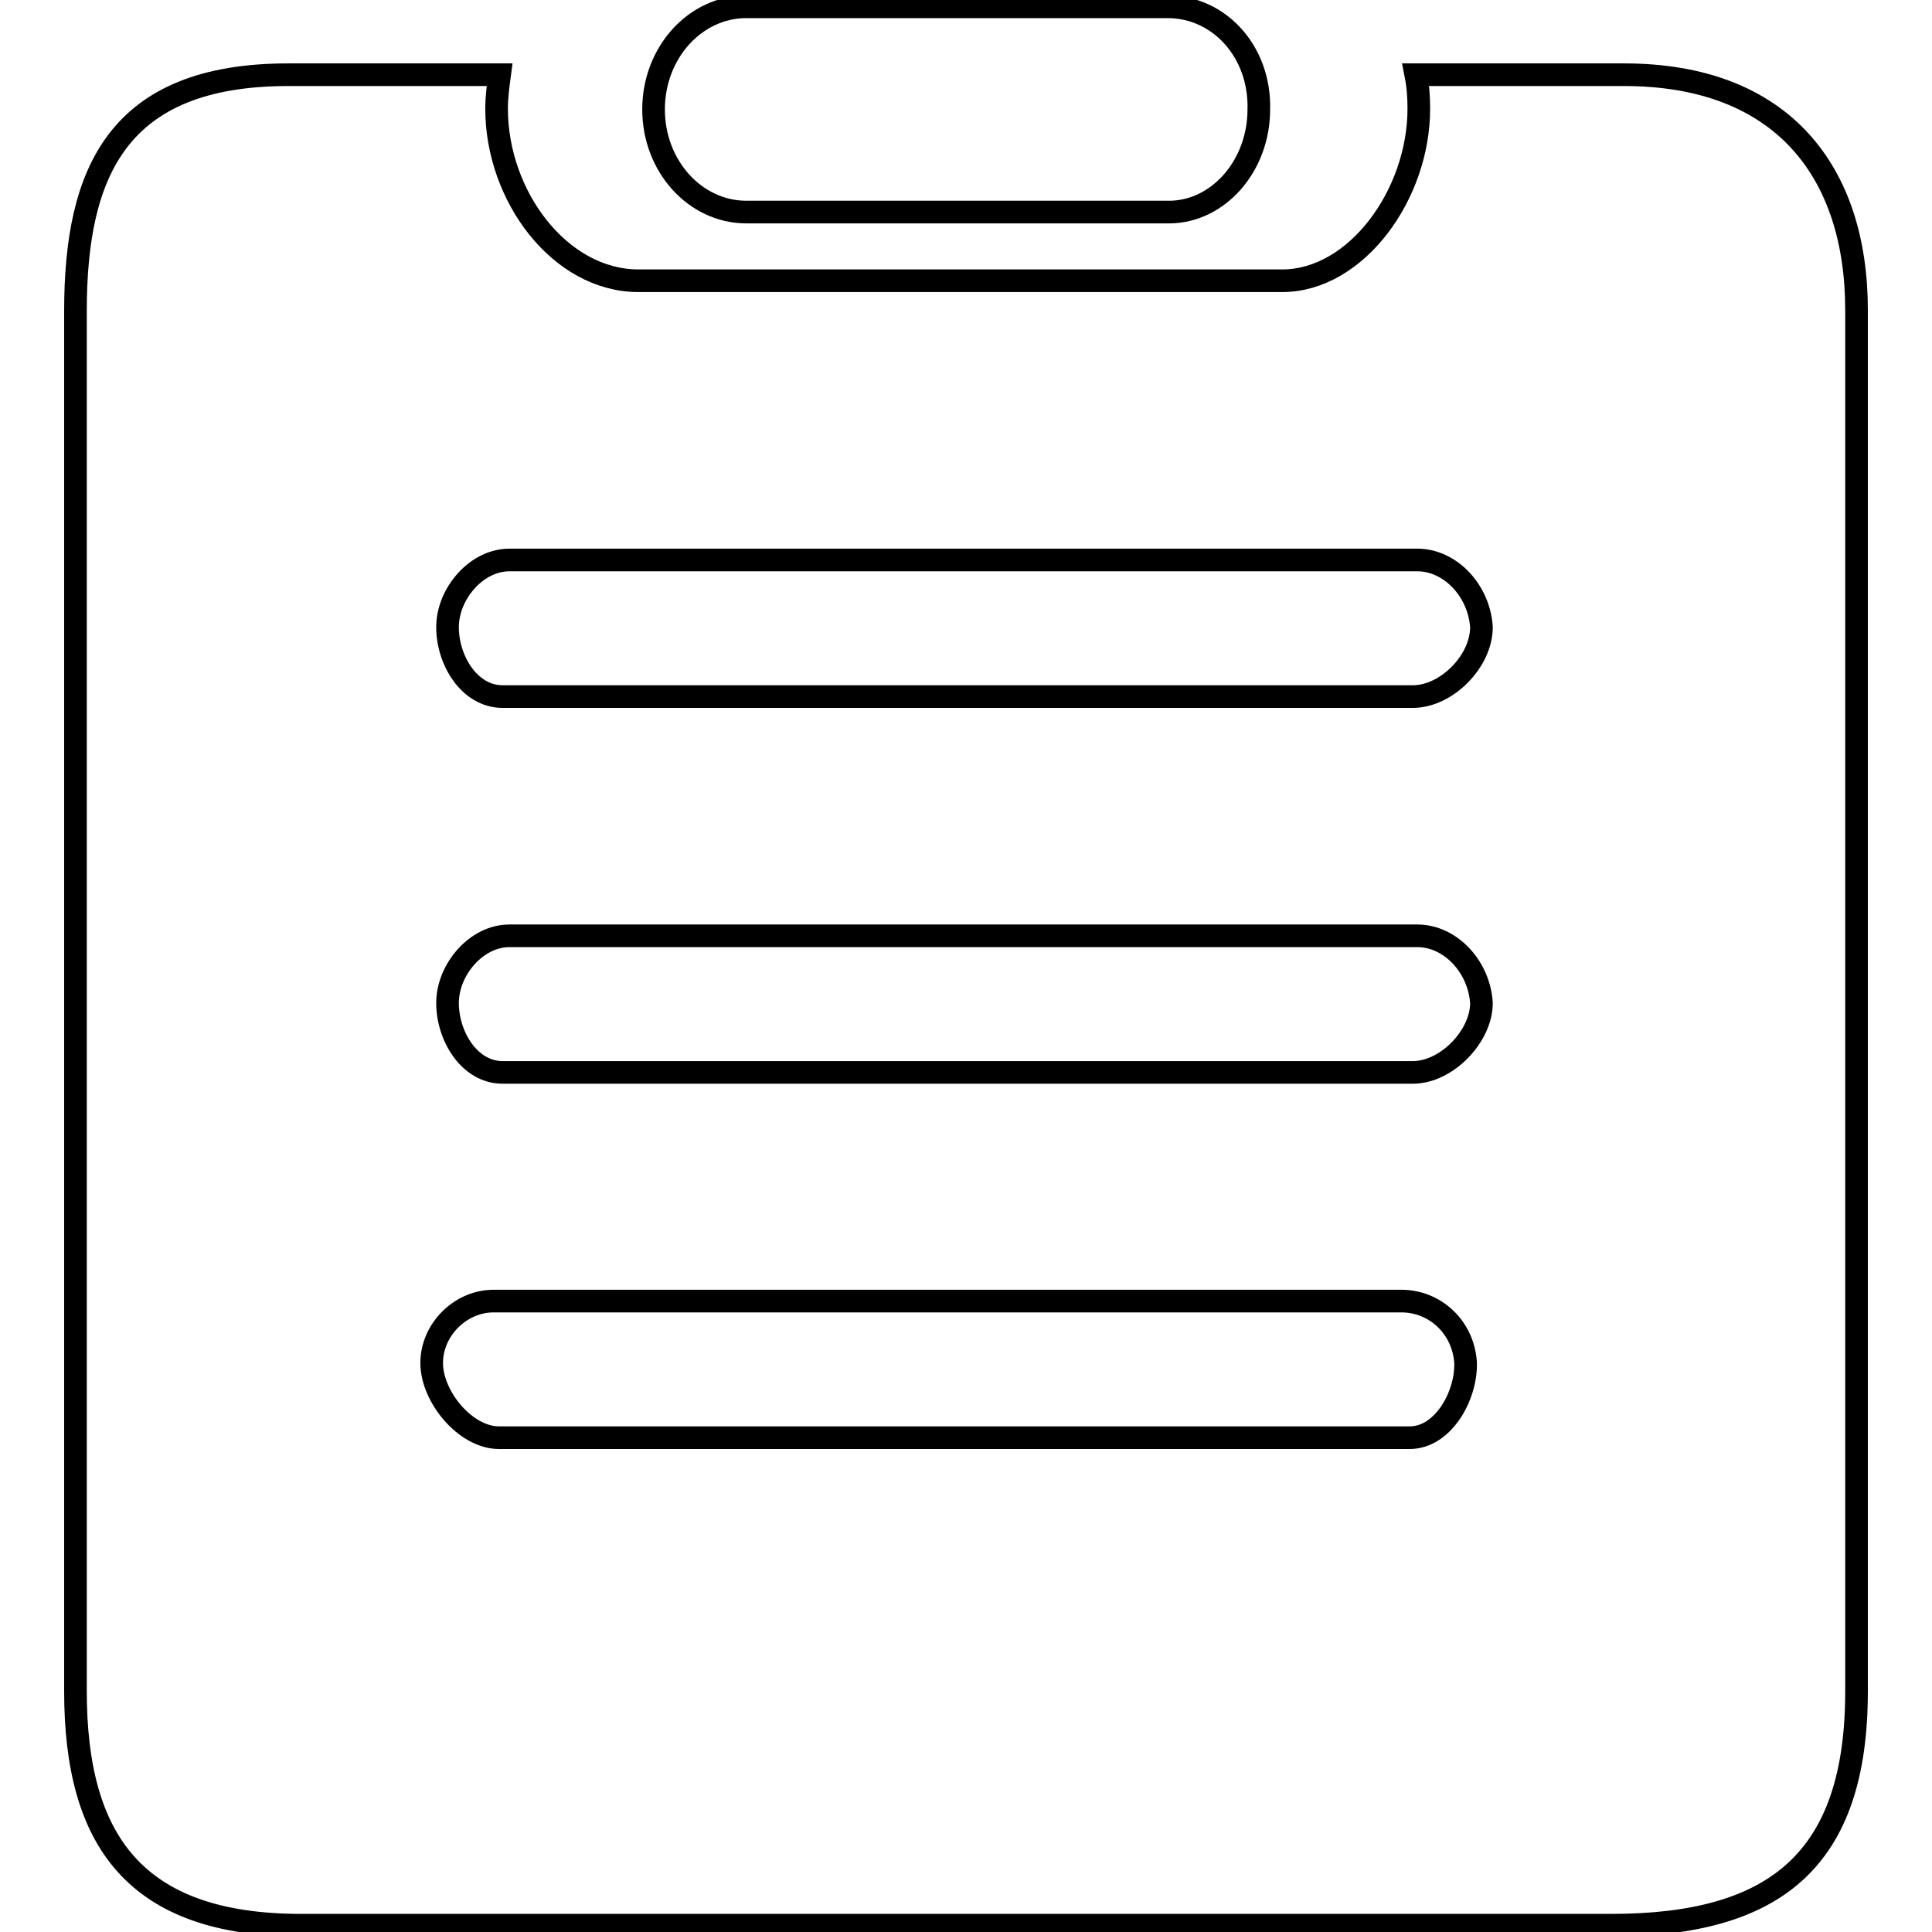 <?xml version="1.0" encoding="utf-8"?>
<!-- Svg Vector Icons : http://www.onlinewebfonts.com/icon -->
<!DOCTYPE svg PUBLIC "-//W3C//DTD SVG 1.1//EN" "http://www.w3.org/Graphics/SVG/1.1/DTD/svg11.dtd">
<svg version="1.1" xmlns="http://www.w3.org/2000/svg" xmlns:xlink="http://www.w3.org/1999/xlink" x="0px" y="0px" viewBox="0 0 256 256" enable-background="new 0 0 256 256" xml:space="preserve">
<g><g><path stroke-width="3" fill-opacity="0" stroke="#000000"  d="M154.7,0.9H98.9c-6.8,0-12.3,6.1-12.3,13.6c0,7.5,5.5,13.6,12.3,13.6h56c6.5,0,11.9-6.1,11.9-13.6C167,6.9,161.6,0.9,154.7,0.9z"/><path stroke-width="3" fill-opacity="0" stroke="#000000"  d="M215.2,9.9h-16h-11.6c0.3,1.5,0.4,3,0.4,4.5c0,11.4-8.3,22.8-18.1,22.8H84.6c-10.4,0-18.8-11.2-18.8-22.8c0-1.5,0.2-3,0.4-4.5H55.7H38.2C15.6,9.9,10,22.8,10,41.2v182.9c0,19.8,7.9,31,29.9,31h173.6c21.8,0,32.5-8.7,32.5-31v-183C246,22.7,236.1,9.9,215.2,9.9z M186.8,190.5H66.1c-4.4,0-8.9-5.4-8.9-9.9c0-4.4,3.8-8.2,8.2-8.2h120.3c4.4,0,8.2,3.4,8.5,8.2C194.3,185,191.2,190.5,186.8,190.5z M187.2,142.1H66.6c-4.4,0-7.3-4.8-7.3-9.2c0-4.4,3.8-8.9,8.2-8.9h120.3c4.4,0,8.2,4.1,8.5,8.9C196.3,137.3,191.7,142.1,187.2,142.1z M187.2,92.3H66.6c-4.4,0-7.3-4.8-7.3-9.2c0-4.4,3.8-8.9,8.2-8.9h120.3c4.4,0,8.2,4.1,8.5,8.9C196.3,87.6,191.7,92.3,187.2,92.3z"/></g></g>
</svg>